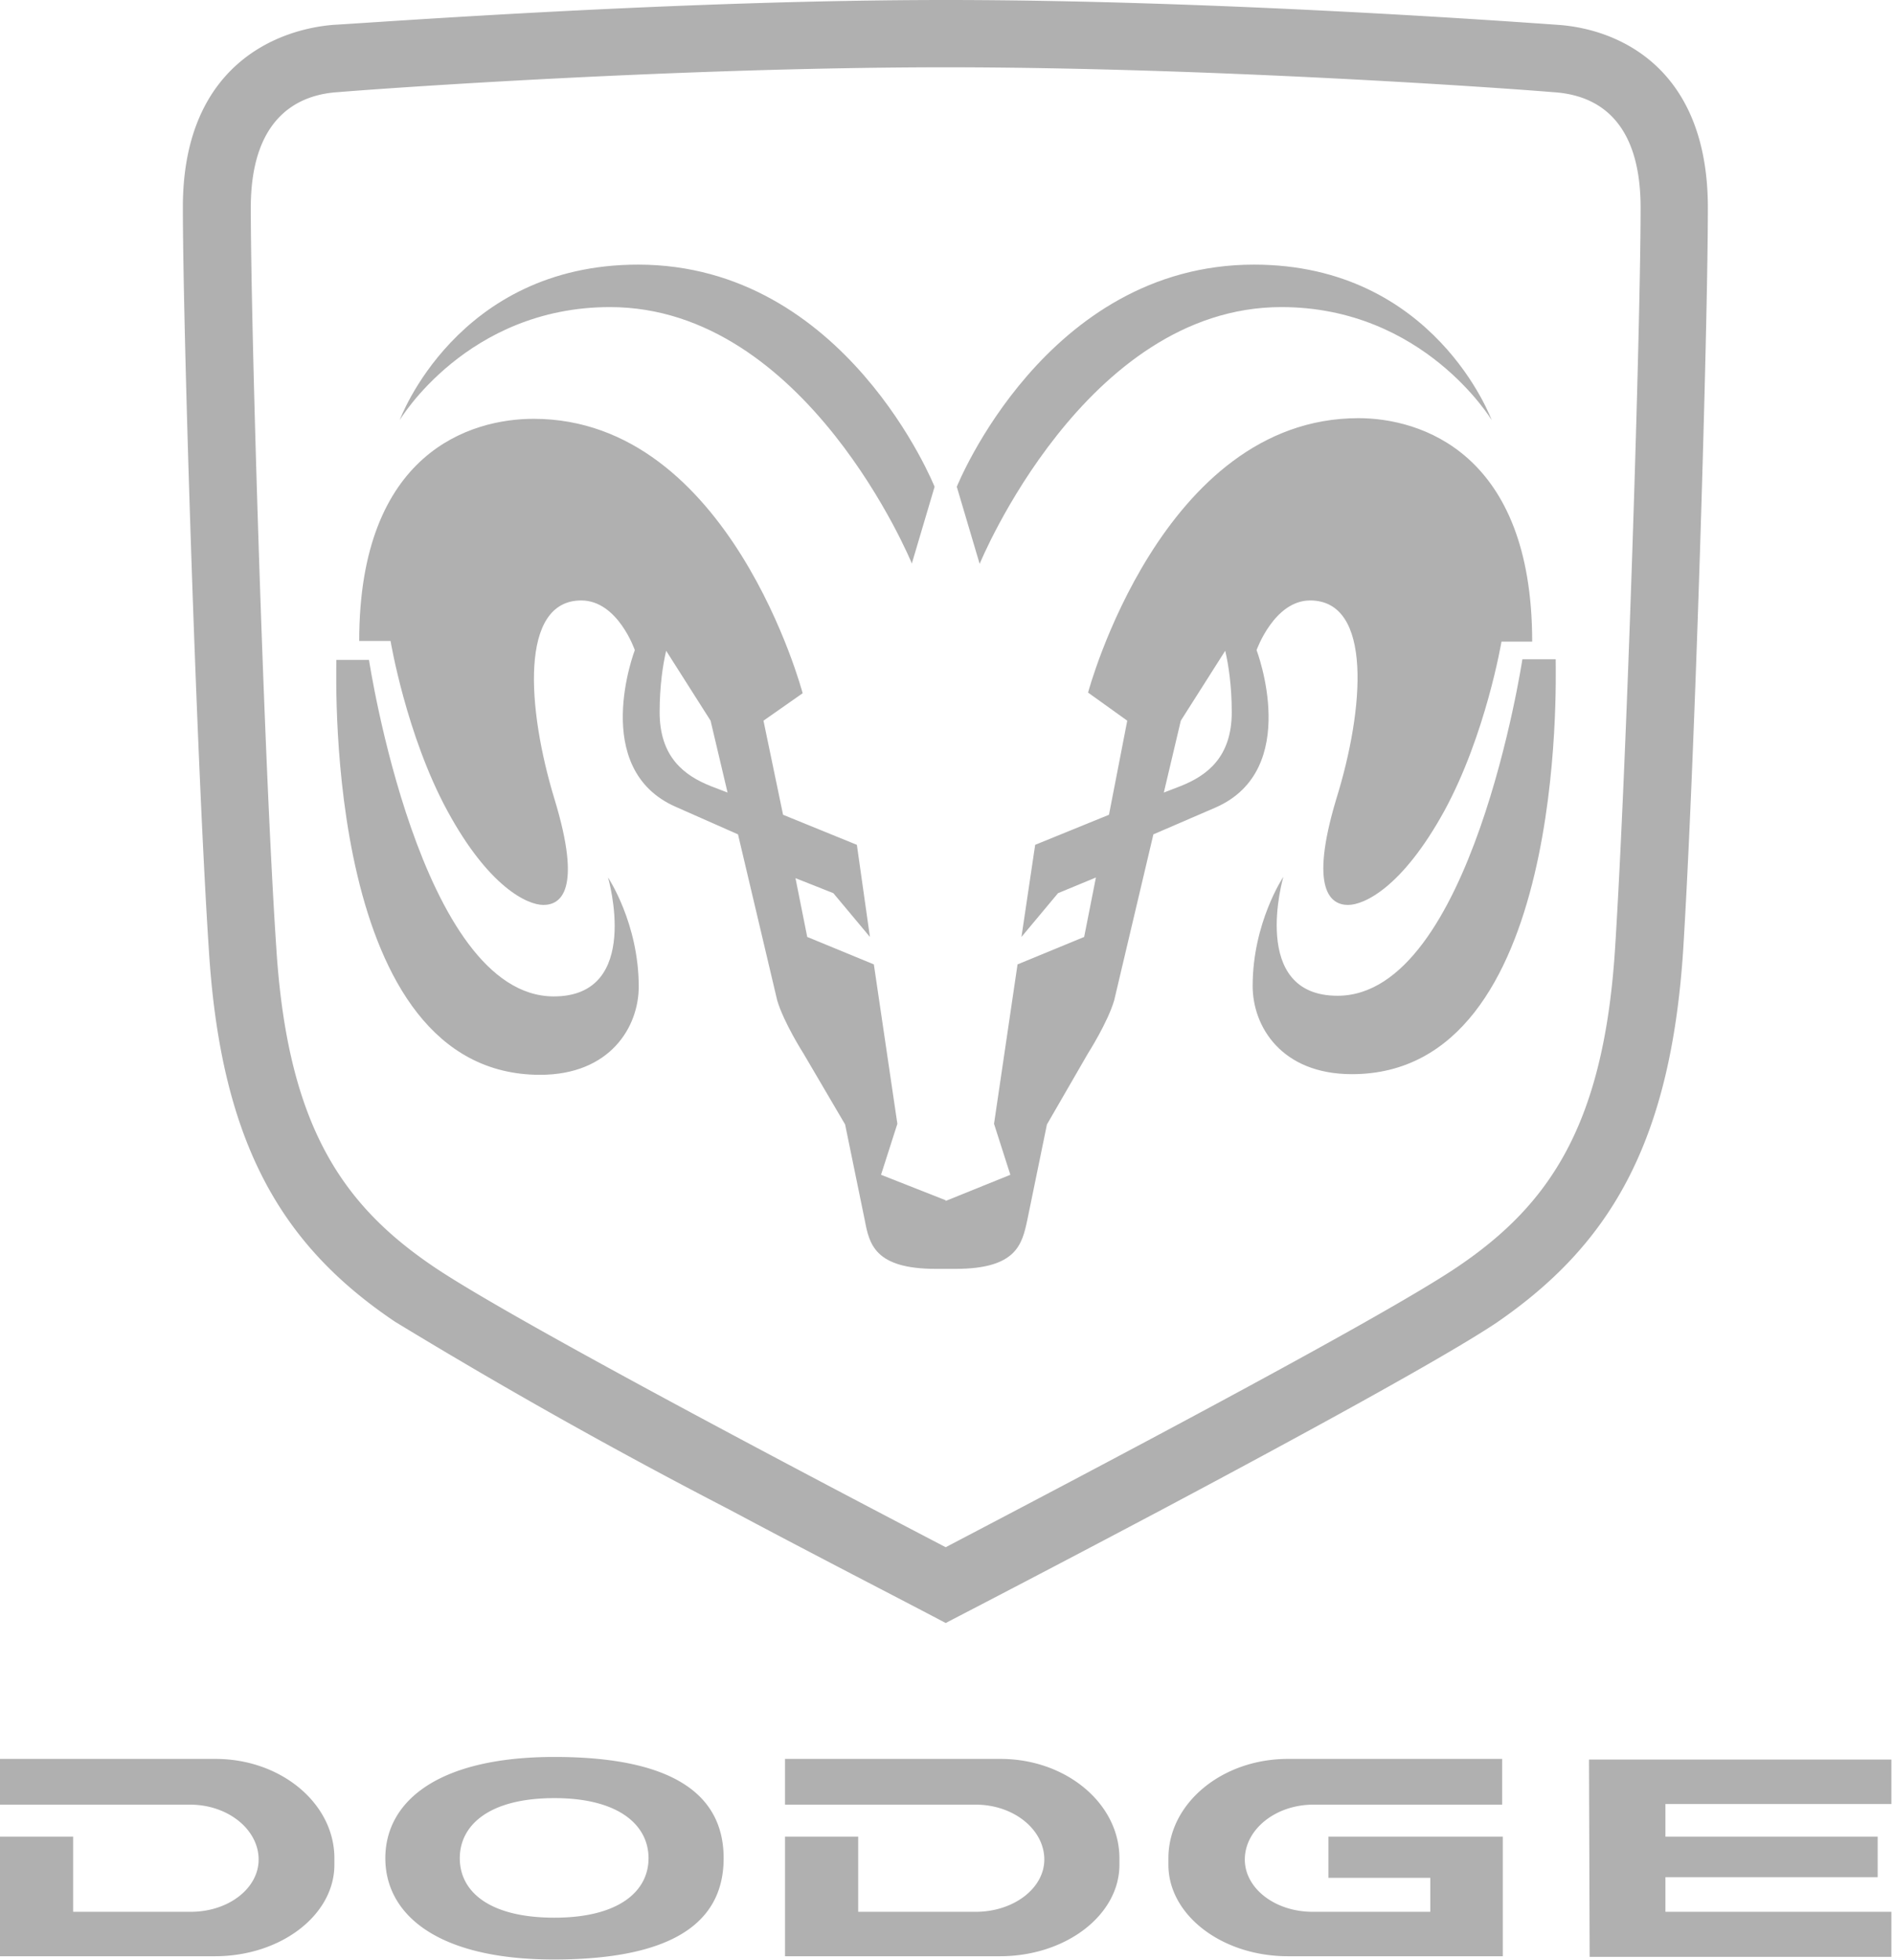 <svg xmlns="http://www.w3.org/2000/svg" viewBox="0 0 29 30">
  <defs/>
  <g fill="#b0b0b0" fill-rule="evenodd">
    <path d="M13.96 8.63l.35-1.18s-1.36-3.4-4.54-3.4c-2.78 0-3.65 2.38-3.65 2.38S7.15 4.7 9.34 4.7c3.01 0 4.62 3.92 4.62 3.92M5.15 10.1h.5s.78 5.15 2.83 5.15c1.36 0 .83-1.82.83-1.82s.47.7.47 1.67c0 .62-.44 1.35-1.51 1.35-3.3 0-3.12-6.02-3.12-6.35M15 8.63l-.35-1.18s1.36-3.4 4.55-3.4c2.77 0 3.64 2.38 3.64 2.38S21.8 4.7 19.62 4.7C16.61 4.7 15 8.63 15 8.63m8.82 1.46h-.51s-.78 5.15-2.83 5.15c-1.36 0-.83-1.82-.83-1.82s-.47.7-.47 1.67c0 .62.44 1.35 1.52 1.35 3.29 0 3.12-6.02 3.12-6.35"/>
    <path d="M10.2 9.96l.68 1.07.26 1.1-.26-.1c-.4-.16-.78-.44-.78-1.13 0-.4.05-.73.1-.94zm8.56 0l-.68 1.07-.26 1.1.26-.1c.4-.16.78-.44.78-1.13 0-.4-.05-.73-.1-.94zm-4.28 8.41l-.99-.39.25-.78-.36-2.44-1.02-.42-.18-.9.58.23.56.67-.2-1.41-1.13-.46-.3-1.44.6-.42s-1.11-4.2-4.12-4.2c-.95 0-2.67.5-2.67 3.4h.48s.24 1.44.87 2.6 1.22 1.44 1.47 1.44c.26 0 .6-.21.17-1.62-.42-1.38-.54-3.04.41-3.04.56 0 .82.76.82.76s-.7 1.82.63 2.4l.95.42.6 2.54c.1.34.4.81.4.81l.64 1.09.3 1.46c.07.37.15.75 1.09.75h.3c.94 0 1.02-.38 1.1-.75l.3-1.46.63-1.09s.3-.47.4-.81l.6-2.54.95-.41c1.33-.58.63-2.41.63-2.41s.27-.76.82-.76c.96 0 .83 1.66.4 3.04-.42 1.4-.08 1.62.18 1.62.25 0 .83-.27 1.47-1.43.64-1.17.88-2.6.88-2.6h.47c0-2.9-1.72-3.42-2.66-3.42-3.02 0-4.14 4.2-4.14 4.2l.6.43-.28 1.44-1.13.46-.21 1.41.56-.67.58-.24-.18.91-1.02.42-.36 2.44.25.78-.99.4z"/>
    <path d="M14.48 0c4.08 0 8.66.33 9.37.38.9.06 2.3.63 2.3 2.8 0 1.84-.2 8.53-.38 11.39-.2 2.97-1.15 4.5-2.85 5.67-.79.53-3.05 1.76-5.12 2.86a419.53 419.53 0 01-3.32 1.74c-.7-.37-1.97-1.02-3.32-1.74a84.77 84.77 0 01-5.11-2.87c-1.71-1.15-2.66-2.69-2.85-5.66-.19-2.86-.4-9.55-.4-11.4C2.8 1.02 4.22.45 5.11.38 5.82.34 10.41 0 14.48 0m0 1.03c-4.04 0-8.59.32-9.3.38-.5.03-1.34.28-1.34 1.77 0 1.82.2 8.48.39 11.32.17 2.71 1 3.93 2.4 4.88 1.16.79 5.74 3.2 7.85 4.3 2.1-1.1 6.69-3.51 7.85-4.3 1.4-.95 2.23-2.17 2.4-4.88.18-2.84.39-9.5.39-11.32 0-1.5-.83-1.74-1.35-1.77-.7-.06-5.25-.38-9.29-.38M1.12 28.11v1.15h1.8c.58 0 1.04-.36 1.04-.8 0-.46-.47-.84-1.05-.84H0v-.7h3.3c1 0 1.82.68 1.82 1.52v.1c0 .77-.82 1.4-1.83 1.4H0v-1.83h1.12zm12.02 0v1.15h1.8c.58 0 1.05-.36 1.05-.8 0-.46-.47-.84-1.05-.84h-2.92v-.7h3.3c1 0 1.82.68 1.82 1.52v.1c0 .77-.82 1.4-1.83 1.4h-3.29v-1.83h1.12zm7.2 0v.63h1.56v.52h-1.8c-.58 0-1.04-.36-1.04-.8 0-.46.47-.84 1.05-.84H23v-.7h-3.28c-1.01 0-1.83.68-1.83 1.52v.1c0 .77.82 1.4 1.83 1.4h3.29v-1.83h-2.67zm4 1.84h4.62v-.69H25.5v-.53h3.25v-.62H25.5v-.5h3.46v-.68h-4.63zM5.9 28.44c0-.86.79-1.55 2.59-1.55 2 0 2.59.7 2.59 1.55 0 .85-.58 1.55-2.6 1.55-1.8 0-2.58-.7-2.58-1.55m1.14 0c0-.5.44-.92 1.45-.92.98 0 1.44.41 1.44.92s-.46.91-1.44.91c-1 0-1.45-.4-1.45-.91"/>
  </g>
</svg>
